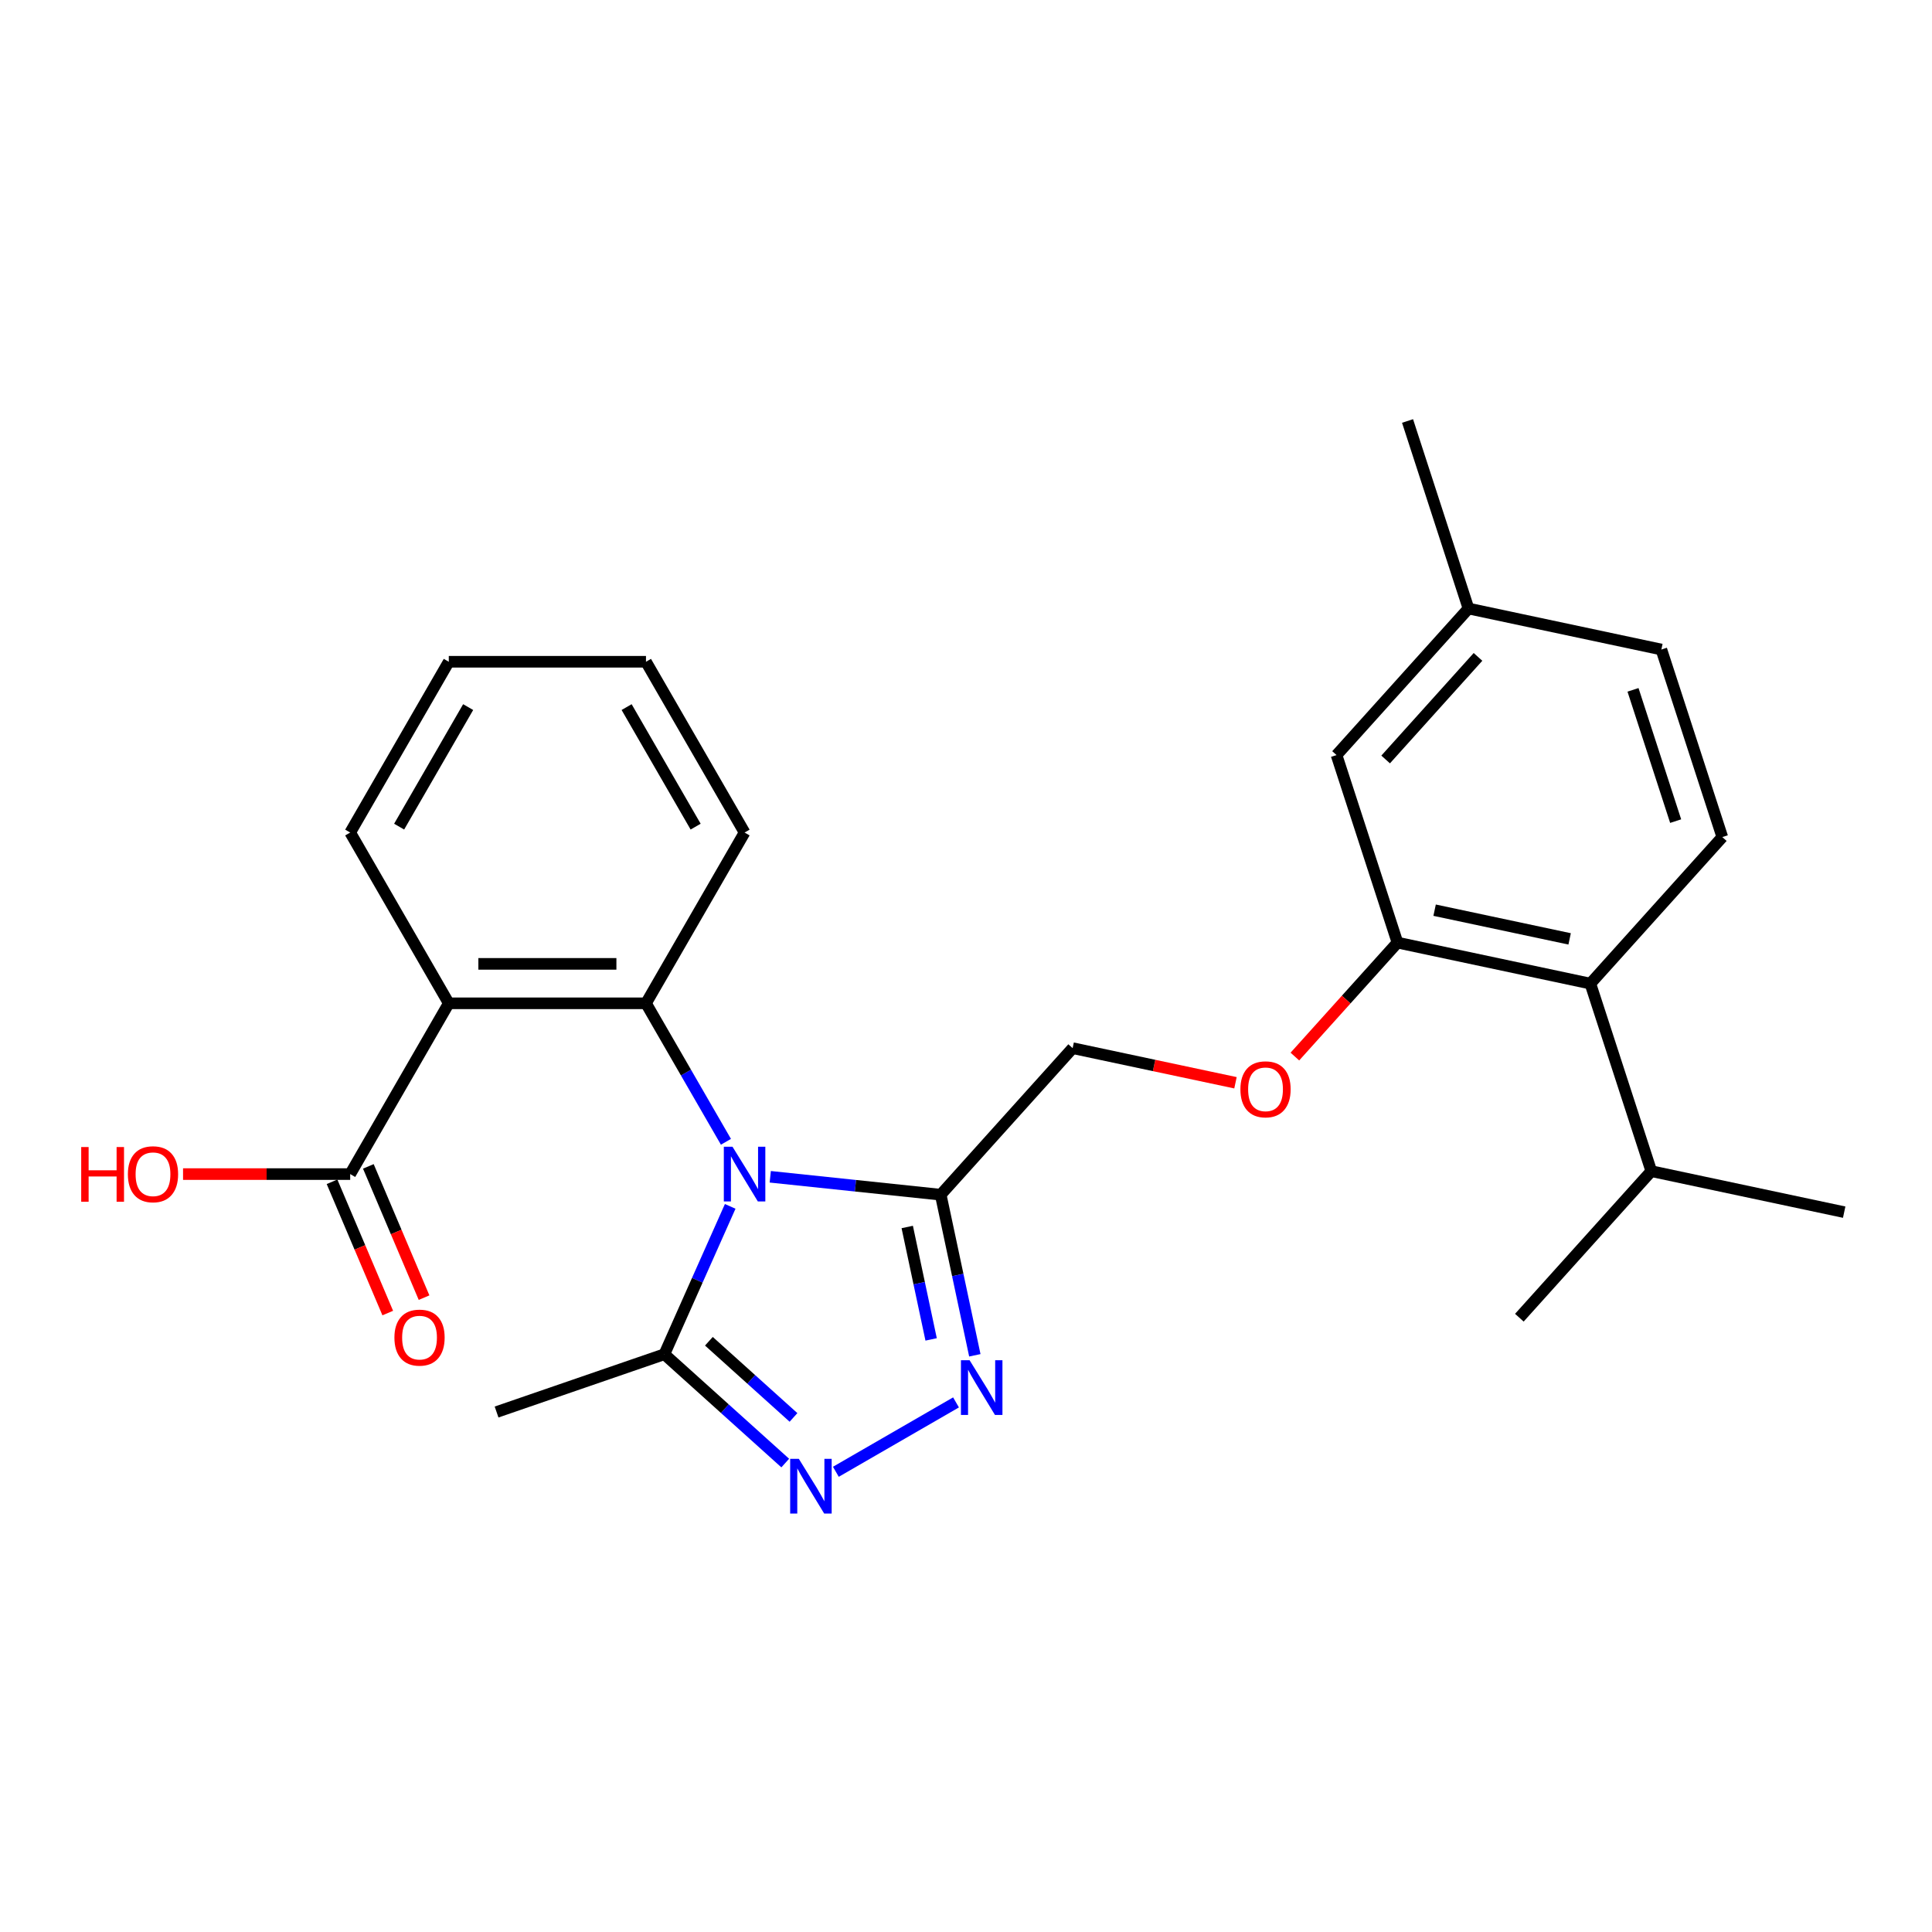 <?xml version='1.0' encoding='iso-8859-1'?>
<svg version='1.1' baseProfile='full'
              xmlns='http://www.w3.org/2000/svg'
                      xmlns:rdkit='http://www.rdkit.org/xml'
                      xmlns:xlink='http://www.w3.org/1999/xlink'
                  xml:space='preserve'
width='1000px' height='1000px' viewBox='0 0 1000 1000'>
<!-- END OF HEADER -->
<rect style='opacity:1.0;fill:#FFFFFF;stroke:none' width='1000' height='1000' x='0' y='0'> </rect>
<path class='bond-0' d='M 375.745,590.994 L 355.052,555.153' style='fill:none;fill-rule:evenodd;stroke:#0000FF;stroke-width:6px;stroke-linecap:butt;stroke-linejoin:miter;stroke-opacity:1' />
<path class='bond-0' d='M 355.052,555.153 L 334.36,519.313' style='fill:none;fill-rule:evenodd;stroke:#000000;stroke-width:6px;stroke-linecap:butt;stroke-linejoin:miter;stroke-opacity:1' />
<path class='bond-1' d='M 398.685,609.102 L 442.793,613.738' style='fill:none;fill-rule:evenodd;stroke:#0000FF;stroke-width:6px;stroke-linecap:butt;stroke-linejoin:miter;stroke-opacity:1' />
<path class='bond-1' d='M 442.793,613.738 L 486.902,618.374' style='fill:none;fill-rule:evenodd;stroke:#000000;stroke-width:6px;stroke-linecap:butt;stroke-linejoin:miter;stroke-opacity:1' />
<path class='bond-5' d='M 377.953,624.417 L 360.916,662.683' style='fill:none;fill-rule:evenodd;stroke:#0000FF;stroke-width:6px;stroke-linecap:butt;stroke-linejoin:miter;stroke-opacity:1' />
<path class='bond-5' d='M 360.916,662.683 L 343.879,700.949' style='fill:none;fill-rule:evenodd;stroke:#000000;stroke-width:6px;stroke-linecap:butt;stroke-linejoin:miter;stroke-opacity:1' />
<path class='bond-4' d='M 334.36,519.313 L 232.292,519.313' style='fill:none;fill-rule:evenodd;stroke:#000000;stroke-width:6px;stroke-linecap:butt;stroke-linejoin:miter;stroke-opacity:1' />
<path class='bond-4' d='M 319.05,498.899 L 247.603,498.899' style='fill:none;fill-rule:evenodd;stroke:#000000;stroke-width:6px;stroke-linecap:butt;stroke-linejoin:miter;stroke-opacity:1' />
<path class='bond-18' d='M 334.36,519.313 L 385.393,430.92' style='fill:none;fill-rule:evenodd;stroke:#000000;stroke-width:6px;stroke-linecap:butt;stroke-linejoin:miter;stroke-opacity:1' />
<path class='bond-2' d='M 486.902,618.374 L 495.736,659.937' style='fill:none;fill-rule:evenodd;stroke:#000000;stroke-width:6px;stroke-linecap:butt;stroke-linejoin:miter;stroke-opacity:1' />
<path class='bond-2' d='M 495.736,659.937 L 504.57,701.5' style='fill:none;fill-rule:evenodd;stroke:#0000FF;stroke-width:6px;stroke-linecap:butt;stroke-linejoin:miter;stroke-opacity:1' />
<path class='bond-2' d='M 469.584,635.087 L 475.769,664.181' style='fill:none;fill-rule:evenodd;stroke:#000000;stroke-width:6px;stroke-linecap:butt;stroke-linejoin:miter;stroke-opacity:1' />
<path class='bond-2' d='M 475.769,664.181 L 481.953,693.275' style='fill:none;fill-rule:evenodd;stroke:#0000FF;stroke-width:6px;stroke-linecap:butt;stroke-linejoin:miter;stroke-opacity:1' />
<path class='bond-11' d='M 486.902,618.374 L 555.198,542.524' style='fill:none;fill-rule:evenodd;stroke:#000000;stroke-width:6px;stroke-linecap:butt;stroke-linejoin:miter;stroke-opacity:1' />
<path class='bond-26' d='M 494.831,725.885 L 432.638,761.793' style='fill:none;fill-rule:evenodd;stroke:#0000FF;stroke-width:6px;stroke-linecap:butt;stroke-linejoin:miter;stroke-opacity:1' />
<path class='bond-3' d='M 406.438,757.277 L 375.158,729.113' style='fill:none;fill-rule:evenodd;stroke:#0000FF;stroke-width:6px;stroke-linecap:butt;stroke-linejoin:miter;stroke-opacity:1' />
<path class='bond-3' d='M 375.158,729.113 L 343.879,700.949' style='fill:none;fill-rule:evenodd;stroke:#000000;stroke-width:6px;stroke-linecap:butt;stroke-linejoin:miter;stroke-opacity:1' />
<path class='bond-3' d='M 410.713,733.658 L 388.818,713.943' style='fill:none;fill-rule:evenodd;stroke:#0000FF;stroke-width:6px;stroke-linecap:butt;stroke-linejoin:miter;stroke-opacity:1' />
<path class='bond-3' d='M 388.818,713.943 L 366.922,694.228' style='fill:none;fill-rule:evenodd;stroke:#000000;stroke-width:6px;stroke-linecap:butt;stroke-linejoin:miter;stroke-opacity:1' />
<path class='bond-6' d='M 232.292,519.313 L 181.259,607.705' style='fill:none;fill-rule:evenodd;stroke:#000000;stroke-width:6px;stroke-linecap:butt;stroke-linejoin:miter;stroke-opacity:1' />
<path class='bond-19' d='M 232.292,519.313 L 181.259,430.92' style='fill:none;fill-rule:evenodd;stroke:#000000;stroke-width:6px;stroke-linecap:butt;stroke-linejoin:miter;stroke-opacity:1' />
<path class='bond-20' d='M 343.879,700.949 L 257.024,730.858' style='fill:none;fill-rule:evenodd;stroke:#000000;stroke-width:6px;stroke-linecap:butt;stroke-linejoin:miter;stroke-opacity:1' />
<path class='bond-13' d='M 171.863,611.693 L 186.282,645.665' style='fill:none;fill-rule:evenodd;stroke:#000000;stroke-width:6px;stroke-linecap:butt;stroke-linejoin:miter;stroke-opacity:1' />
<path class='bond-13' d='M 186.282,645.665 L 200.701,679.636' style='fill:none;fill-rule:evenodd;stroke:#FF0000;stroke-width:6px;stroke-linecap:butt;stroke-linejoin:miter;stroke-opacity:1' />
<path class='bond-13' d='M 190.654,603.718 L 205.073,637.689' style='fill:none;fill-rule:evenodd;stroke:#000000;stroke-width:6px;stroke-linecap:butt;stroke-linejoin:miter;stroke-opacity:1' />
<path class='bond-13' d='M 205.073,637.689 L 219.492,671.66' style='fill:none;fill-rule:evenodd;stroke:#FF0000;stroke-width:6px;stroke-linecap:butt;stroke-linejoin:miter;stroke-opacity:1' />
<path class='bond-15' d='M 181.259,607.705 L 138.001,607.705' style='fill:none;fill-rule:evenodd;stroke:#000000;stroke-width:6px;stroke-linecap:butt;stroke-linejoin:miter;stroke-opacity:1' />
<path class='bond-15' d='M 138.001,607.705 L 94.743,607.705' style='fill:none;fill-rule:evenodd;stroke:#FF0000;stroke-width:6px;stroke-linecap:butt;stroke-linejoin:miter;stroke-opacity:1' />
<path class='bond-7' d='M 723.331,487.894 L 696.779,517.383' style='fill:none;fill-rule:evenodd;stroke:#000000;stroke-width:6px;stroke-linecap:butt;stroke-linejoin:miter;stroke-opacity:1' />
<path class='bond-7' d='M 696.779,517.383 L 670.226,546.873' style='fill:none;fill-rule:evenodd;stroke:#FF0000;stroke-width:6px;stroke-linecap:butt;stroke-linejoin:miter;stroke-opacity:1' />
<path class='bond-8' d='M 723.331,487.894 L 823.168,509.115' style='fill:none;fill-rule:evenodd;stroke:#000000;stroke-width:6px;stroke-linecap:butt;stroke-linejoin:miter;stroke-opacity:1' />
<path class='bond-8' d='M 742.551,471.11 L 812.437,485.964' style='fill:none;fill-rule:evenodd;stroke:#000000;stroke-width:6px;stroke-linecap:butt;stroke-linejoin:miter;stroke-opacity:1' />
<path class='bond-12' d='M 723.331,487.894 L 691.791,390.822' style='fill:none;fill-rule:evenodd;stroke:#000000;stroke-width:6px;stroke-linecap:butt;stroke-linejoin:miter;stroke-opacity:1' />
<path class='bond-10' d='M 823.168,509.115 L 891.464,433.264' style='fill:none;fill-rule:evenodd;stroke:#000000;stroke-width:6px;stroke-linecap:butt;stroke-linejoin:miter;stroke-opacity:1' />
<path class='bond-14' d='M 823.168,509.115 L 854.709,606.187' style='fill:none;fill-rule:evenodd;stroke:#000000;stroke-width:6px;stroke-linecap:butt;stroke-linejoin:miter;stroke-opacity:1' />
<path class='bond-9' d='M 639.483,560.439 L 597.34,551.481' style='fill:none;fill-rule:evenodd;stroke:#FF0000;stroke-width:6px;stroke-linecap:butt;stroke-linejoin:miter;stroke-opacity:1' />
<path class='bond-9' d='M 597.34,551.481 L 555.198,542.524' style='fill:none;fill-rule:evenodd;stroke:#000000;stroke-width:6px;stroke-linecap:butt;stroke-linejoin:miter;stroke-opacity:1' />
<path class='bond-28' d='M 891.464,433.264 L 859.924,336.192' style='fill:none;fill-rule:evenodd;stroke:#000000;stroke-width:6px;stroke-linecap:butt;stroke-linejoin:miter;stroke-opacity:1' />
<path class='bond-28' d='M 867.319,425.011 L 845.241,357.061' style='fill:none;fill-rule:evenodd;stroke:#000000;stroke-width:6px;stroke-linecap:butt;stroke-linejoin:miter;stroke-opacity:1' />
<path class='bond-17' d='M 691.791,390.822 L 760.087,314.971' style='fill:none;fill-rule:evenodd;stroke:#000000;stroke-width:6px;stroke-linecap:butt;stroke-linejoin:miter;stroke-opacity:1' />
<path class='bond-17' d='M 717.205,393.104 L 765.013,340.008' style='fill:none;fill-rule:evenodd;stroke:#000000;stroke-width:6px;stroke-linecap:butt;stroke-linejoin:miter;stroke-opacity:1' />
<path class='bond-21' d='M 854.709,606.187 L 954.545,627.408' style='fill:none;fill-rule:evenodd;stroke:#000000;stroke-width:6px;stroke-linecap:butt;stroke-linejoin:miter;stroke-opacity:1' />
<path class='bond-22' d='M 854.709,606.187 L 786.412,682.037' style='fill:none;fill-rule:evenodd;stroke:#000000;stroke-width:6px;stroke-linecap:butt;stroke-linejoin:miter;stroke-opacity:1' />
<path class='bond-16' d='M 859.924,336.192 L 760.087,314.971' style='fill:none;fill-rule:evenodd;stroke:#000000;stroke-width:6px;stroke-linecap:butt;stroke-linejoin:miter;stroke-opacity:1' />
<path class='bond-23' d='M 760.087,314.971 L 728.546,217.899' style='fill:none;fill-rule:evenodd;stroke:#000000;stroke-width:6px;stroke-linecap:butt;stroke-linejoin:miter;stroke-opacity:1' />
<path class='bond-25' d='M 385.393,430.92 L 334.36,342.527' style='fill:none;fill-rule:evenodd;stroke:#000000;stroke-width:6px;stroke-linecap:butt;stroke-linejoin:miter;stroke-opacity:1' />
<path class='bond-25' d='M 360.06,427.867 L 324.336,365.992' style='fill:none;fill-rule:evenodd;stroke:#000000;stroke-width:6px;stroke-linecap:butt;stroke-linejoin:miter;stroke-opacity:1' />
<path class='bond-27' d='M 181.259,430.92 L 232.292,342.527' style='fill:none;fill-rule:evenodd;stroke:#000000;stroke-width:6px;stroke-linecap:butt;stroke-linejoin:miter;stroke-opacity:1' />
<path class='bond-27' d='M 206.592,427.867 L 242.316,365.992' style='fill:none;fill-rule:evenodd;stroke:#000000;stroke-width:6px;stroke-linecap:butt;stroke-linejoin:miter;stroke-opacity:1' />
<path class='bond-24' d='M 232.292,342.527 L 334.36,342.527' style='fill:none;fill-rule:evenodd;stroke:#000000;stroke-width:6px;stroke-linecap:butt;stroke-linejoin:miter;stroke-opacity:1' />
<path  class='atom-0' d='M 379.133 593.545
L 388.413 608.545
Q 389.333 610.025, 390.813 612.705
Q 392.293 615.385, 392.373 615.545
L 392.373 593.545
L 396.133 593.545
L 396.133 621.865
L 392.253 621.865
L 382.293 605.465
Q 381.133 603.545, 379.893 601.345
Q 378.693 599.145, 378.333 598.465
L 378.333 621.865
L 374.653 621.865
L 374.653 593.545
L 379.133 593.545
' fill='#0000FF'/>
<path  class='atom-3' d='M 501.863 704.051
L 511.143 719.051
Q 512.063 720.531, 513.543 723.211
Q 515.023 725.891, 515.103 726.051
L 515.103 704.051
L 518.863 704.051
L 518.863 732.371
L 514.983 732.371
L 505.023 715.971
Q 503.863 714.051, 502.623 711.851
Q 501.423 709.651, 501.063 708.971
L 501.063 732.371
L 497.383 732.371
L 497.383 704.051
L 501.863 704.051
' fill='#0000FF'/>
<path  class='atom-4' d='M 413.47 755.085
L 422.75 770.085
Q 423.67 771.565, 425.15 774.245
Q 426.63 776.925, 426.71 777.085
L 426.71 755.085
L 430.47 755.085
L 430.47 783.405
L 426.59 783.405
L 416.63 767.005
Q 415.47 765.085, 414.23 762.885
Q 413.03 760.685, 412.67 760.005
L 412.67 783.405
L 408.99 783.405
L 408.99 755.085
L 413.47 755.085
' fill='#0000FF'/>
<path  class='atom-10' d='M 642.035 563.825
Q 642.035 557.025, 645.395 553.225
Q 648.755 549.425, 655.035 549.425
Q 661.315 549.425, 664.675 553.225
Q 668.035 557.025, 668.035 563.825
Q 668.035 570.705, 664.635 574.625
Q 661.235 578.505, 655.035 578.505
Q 648.795 578.505, 645.395 574.625
Q 642.035 570.745, 642.035 563.825
M 655.035 575.305
Q 659.355 575.305, 661.675 572.425
Q 664.035 569.505, 664.035 563.825
Q 664.035 558.265, 661.675 555.465
Q 659.355 552.625, 655.035 552.625
Q 650.715 552.625, 648.355 555.425
Q 646.035 558.225, 646.035 563.825
Q 646.035 569.545, 648.355 572.425
Q 650.715 575.305, 655.035 575.305
' fill='#FF0000'/>
<path  class='atom-14' d='M 204.149 692.345
Q 204.149 685.545, 207.509 681.745
Q 210.869 677.945, 217.149 677.945
Q 223.429 677.945, 226.789 681.745
Q 230.149 685.545, 230.149 692.345
Q 230.149 699.225, 226.749 703.145
Q 223.349 707.025, 217.149 707.025
Q 210.909 707.025, 207.509 703.145
Q 204.149 699.265, 204.149 692.345
M 217.149 703.825
Q 221.469 703.825, 223.789 700.945
Q 226.149 698.025, 226.149 692.345
Q 226.149 686.785, 223.789 683.985
Q 221.469 681.145, 217.149 681.145
Q 212.829 681.145, 210.469 683.945
Q 208.149 686.745, 208.149 692.345
Q 208.149 698.065, 210.469 700.945
Q 212.829 703.825, 217.149 703.825
' fill='#FF0000'/>
<path  class='atom-16' d='M 42.031 593.705
L 45.871 593.705
L 45.871 605.745
L 60.351 605.745
L 60.351 593.705
L 64.191 593.705
L 64.191 622.025
L 60.351 622.025
L 60.351 608.945
L 45.871 608.945
L 45.871 622.025
L 42.031 622.025
L 42.031 593.705
' fill='#FF0000'/>
<path  class='atom-16' d='M 66.191 607.785
Q 66.191 600.985, 69.551 597.185
Q 72.911 593.385, 79.191 593.385
Q 85.471 593.385, 88.831 597.185
Q 92.191 600.985, 92.191 607.785
Q 92.191 614.665, 88.791 618.585
Q 85.391 622.465, 79.191 622.465
Q 72.951 622.465, 69.551 618.585
Q 66.191 614.705, 66.191 607.785
M 79.191 619.265
Q 83.511 619.265, 85.831 616.385
Q 88.191 613.465, 88.191 607.785
Q 88.191 602.225, 85.831 599.425
Q 83.511 596.585, 79.191 596.585
Q 74.871 596.585, 72.511 599.385
Q 70.191 602.185, 70.191 607.785
Q 70.191 613.505, 72.511 616.385
Q 74.871 619.265, 79.191 619.265
' fill='#FF0000'/>
</svg>
